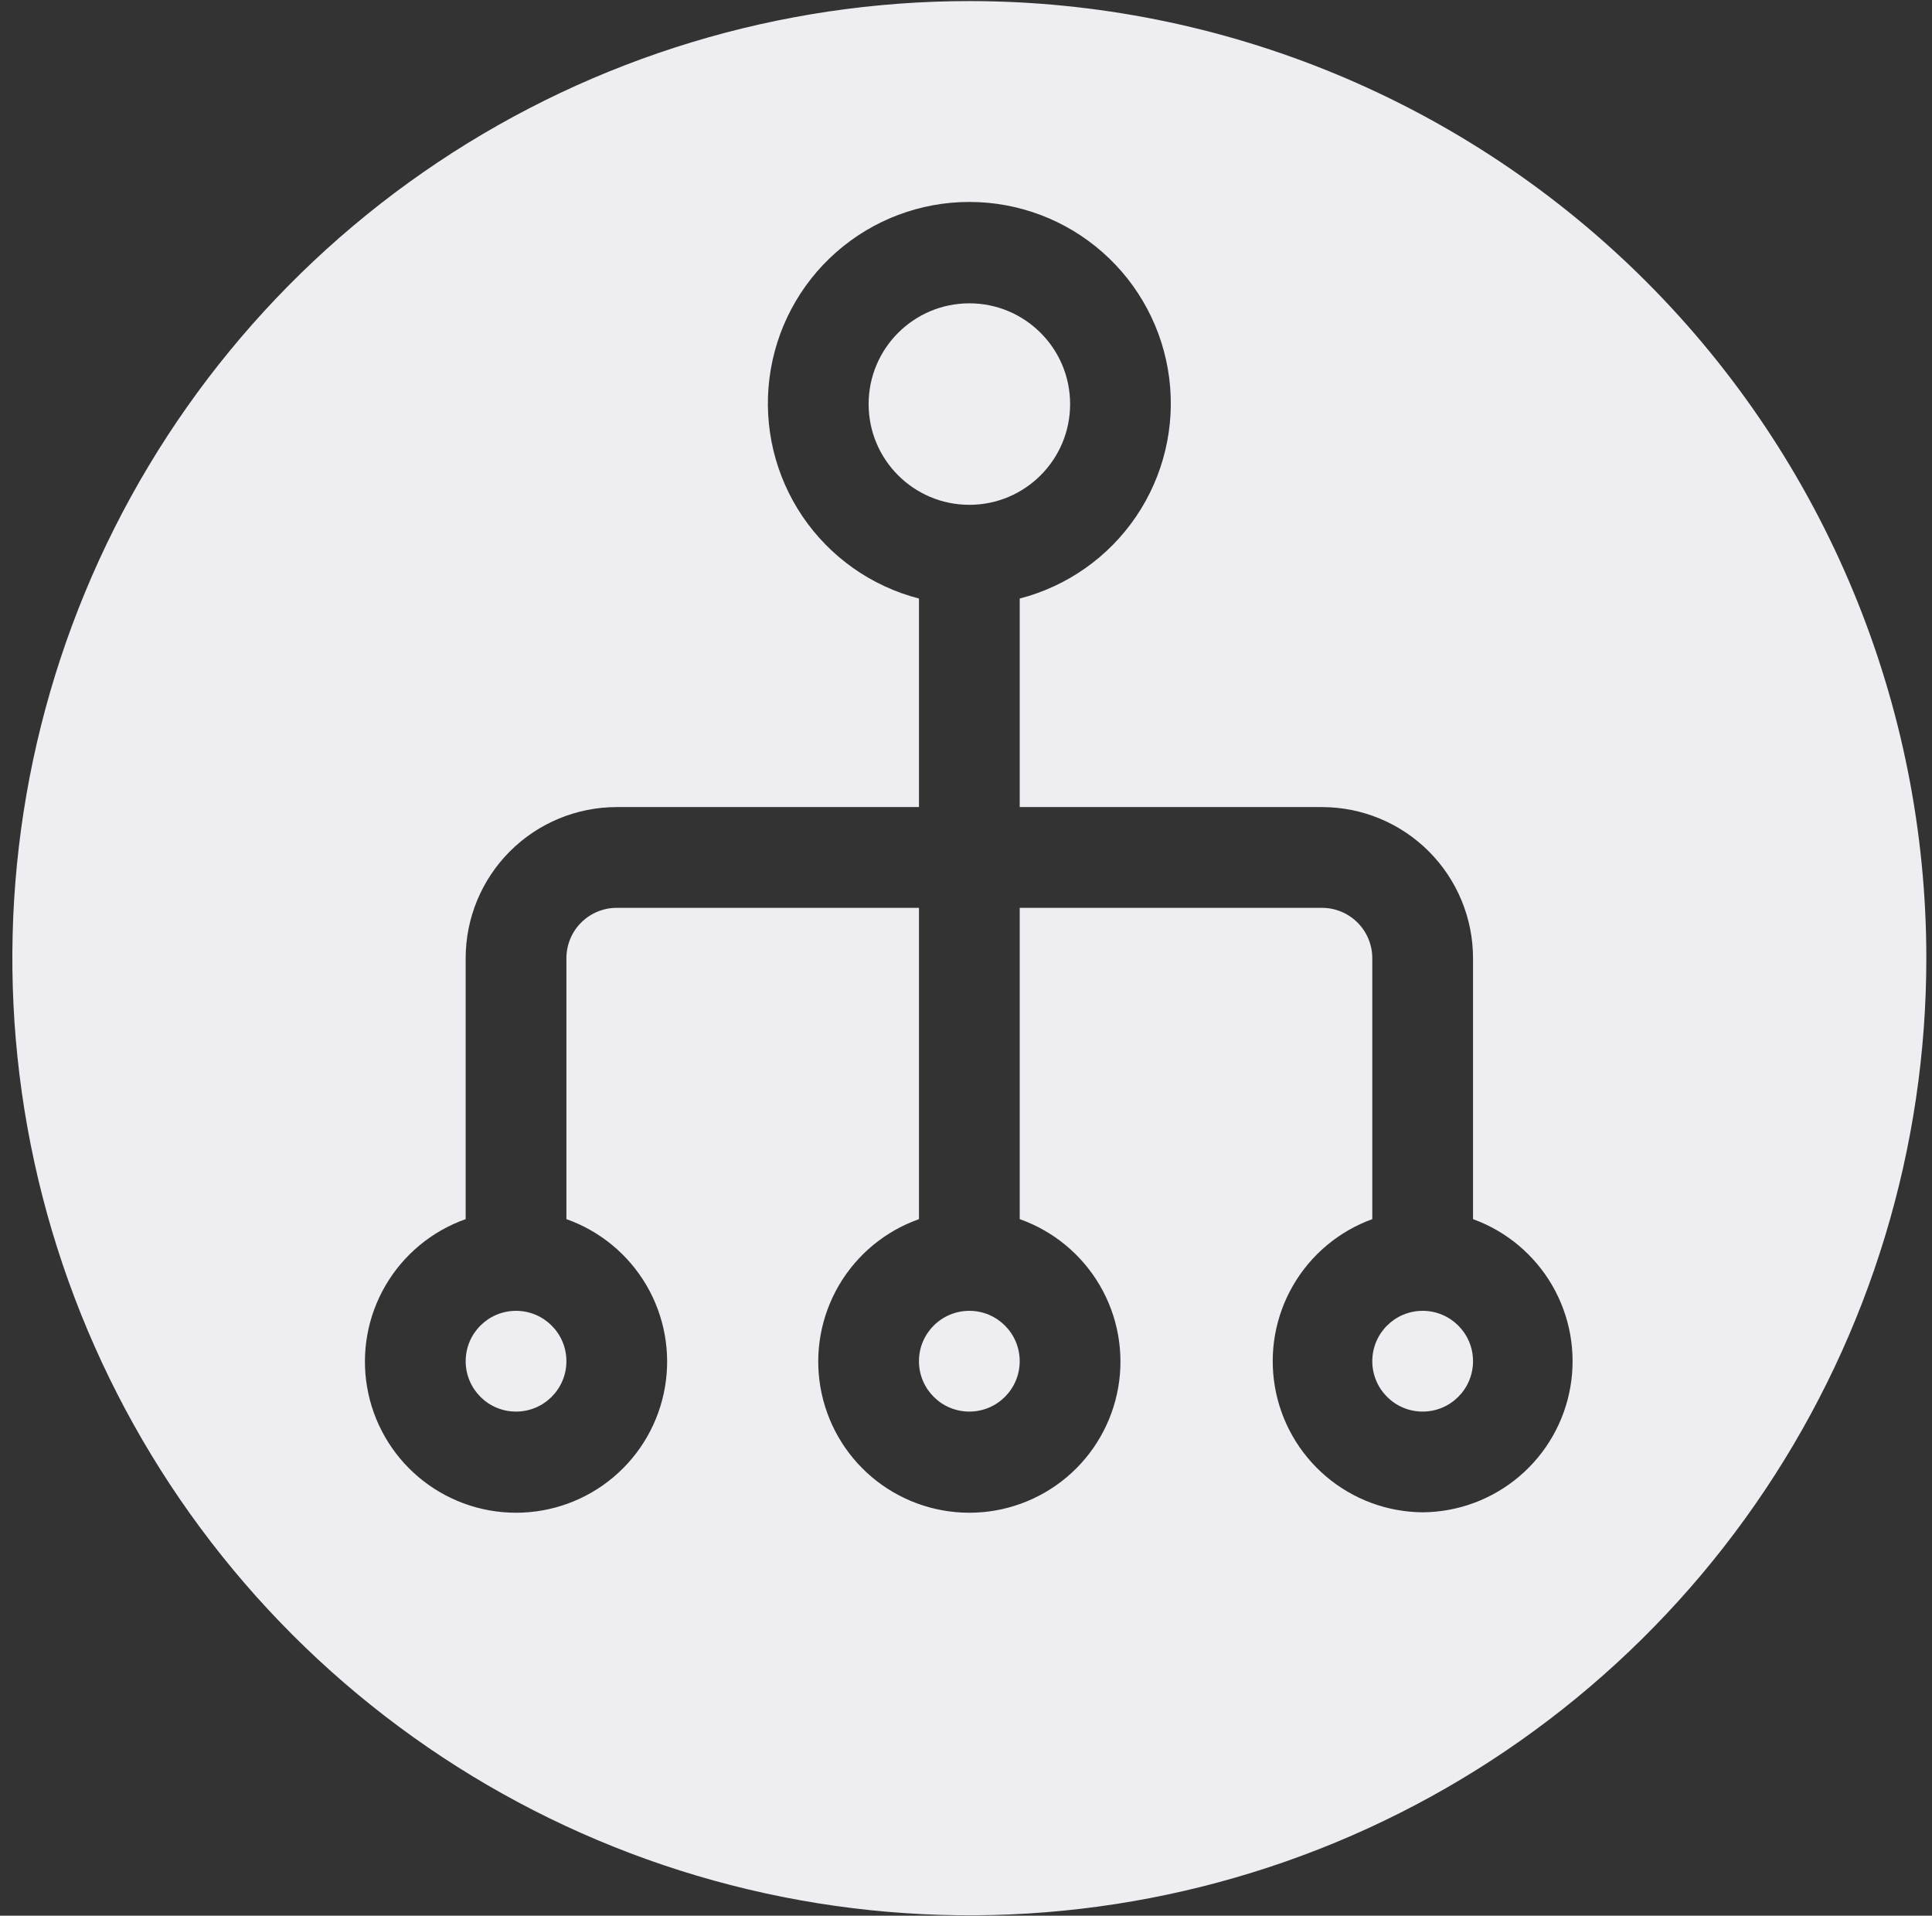 <svg width="117" height="116" viewBox="0 0 117 116" fill="none" xmlns="http://www.w3.org/2000/svg">
<rect x="0" y="0" width="117" height="116" fill="#333333" stroke="none"/>
<path d="M58.704 30.568C62.073 30.568 64.805 27.837 64.805 24.468C64.805 21.099 62.073 18.367 58.704 18.367C55.335 18.367 52.603 21.099 52.603 24.468C52.603 27.837 55.335 30.568 58.704 30.568Z" fill="#EDEDF2"/>
<path d="M58.702 85.474C60.386 85.474 61.752 84.108 61.752 82.423C61.752 80.739 60.386 79.373 58.702 79.373C57.017 79.373 55.651 80.739 55.651 82.423C55.651 84.108 57.017 85.474 58.702 85.474Z" fill="#EDEDF2"/>
<path d="M31.251 85.474C32.935 85.474 34.301 84.108 34.301 82.423C34.301 80.739 32.935 79.373 31.251 79.373C29.566 79.373 28.201 80.739 28.201 82.423C28.201 84.108 29.566 85.474 31.251 85.474Z" fill="#EDEDF2"/>
<path d="M86.155 85.474C87.839 85.474 89.205 84.108 89.205 82.423C89.205 80.739 87.839 79.373 86.155 79.373C84.47 79.373 83.105 80.739 83.105 82.423C83.105 84.108 84.47 85.474 86.155 85.474Z" fill="#EDEDF2"/>
<path d="M58.703 0.066C47.24 0.066 36.035 3.465 26.505 9.834C16.974 16.202 9.546 25.253 5.16 35.843C0.773 46.432 -0.375 58.085 1.862 69.327C4.098 80.569 9.617 90.896 17.723 99.001C25.828 107.106 36.154 112.626 47.396 114.862C58.638 117.098 70.291 115.95 80.881 111.564C91.471 107.177 100.522 99.749 106.89 90.219C113.258 80.688 116.657 69.483 116.657 58.021C116.657 42.65 110.551 27.909 99.683 17.041C88.814 6.172 74.073 0.066 58.703 0.066ZM86.155 91.573C84.009 91.557 81.937 90.787 80.301 89.397C78.666 88.008 77.57 86.088 77.207 83.973C76.844 81.858 77.235 79.682 78.313 77.826C79.391 75.971 81.087 74.553 83.104 73.821V58.021C83.104 57.212 82.783 56.436 82.211 55.864C81.639 55.292 80.863 54.971 80.054 54.971H61.753V73.821C63.788 74.541 65.503 75.957 66.595 77.818C67.688 79.68 68.087 81.868 67.722 83.996C67.356 86.123 66.251 88.053 64.601 89.445C62.95 90.836 60.861 91.599 58.703 91.599C56.544 91.599 54.455 90.836 52.804 89.445C51.154 88.053 50.049 86.123 49.684 83.996C49.319 81.868 49.717 79.68 50.81 77.818C51.902 75.957 53.617 74.541 55.652 73.821V54.971H37.351C36.542 54.971 35.766 55.292 35.194 55.864C34.622 56.436 34.301 57.212 34.301 58.021V73.821C36.336 74.541 38.051 75.957 39.143 77.818C40.236 79.68 40.634 81.868 40.269 83.996C39.904 86.123 38.799 88.053 37.148 89.445C35.498 90.836 33.409 91.599 31.25 91.599C29.092 91.599 27.003 90.836 25.352 89.445C23.702 88.053 22.596 86.123 22.232 83.996C21.866 81.868 22.265 79.68 23.358 77.818C24.45 75.957 26.165 74.541 28.2 73.821V58.021C28.2 55.594 29.164 53.266 30.88 51.55C32.596 49.834 34.924 48.87 37.351 48.87H55.652V36.242C52.777 35.5 50.271 33.734 48.604 31.276C46.938 28.819 46.225 25.837 46.599 22.891C46.973 19.945 48.409 17.237 50.637 15.274C52.865 13.311 55.733 12.228 58.703 12.228C61.672 12.228 64.54 13.311 66.768 15.274C68.996 17.237 70.432 19.945 70.806 22.891C71.18 25.837 70.467 28.819 68.801 31.276C67.134 33.734 64.628 35.5 61.753 36.242V48.87H80.054C82.481 48.87 84.809 49.834 86.525 51.55C88.241 53.266 89.205 55.594 89.205 58.021V73.821C91.222 74.553 92.918 75.971 93.996 77.826C95.074 79.682 95.466 81.858 95.102 83.973C94.739 86.088 93.644 88.008 92.008 89.397C90.373 90.787 88.301 91.557 86.155 91.573Z" fill="#EDEDF2"/>
</svg>
